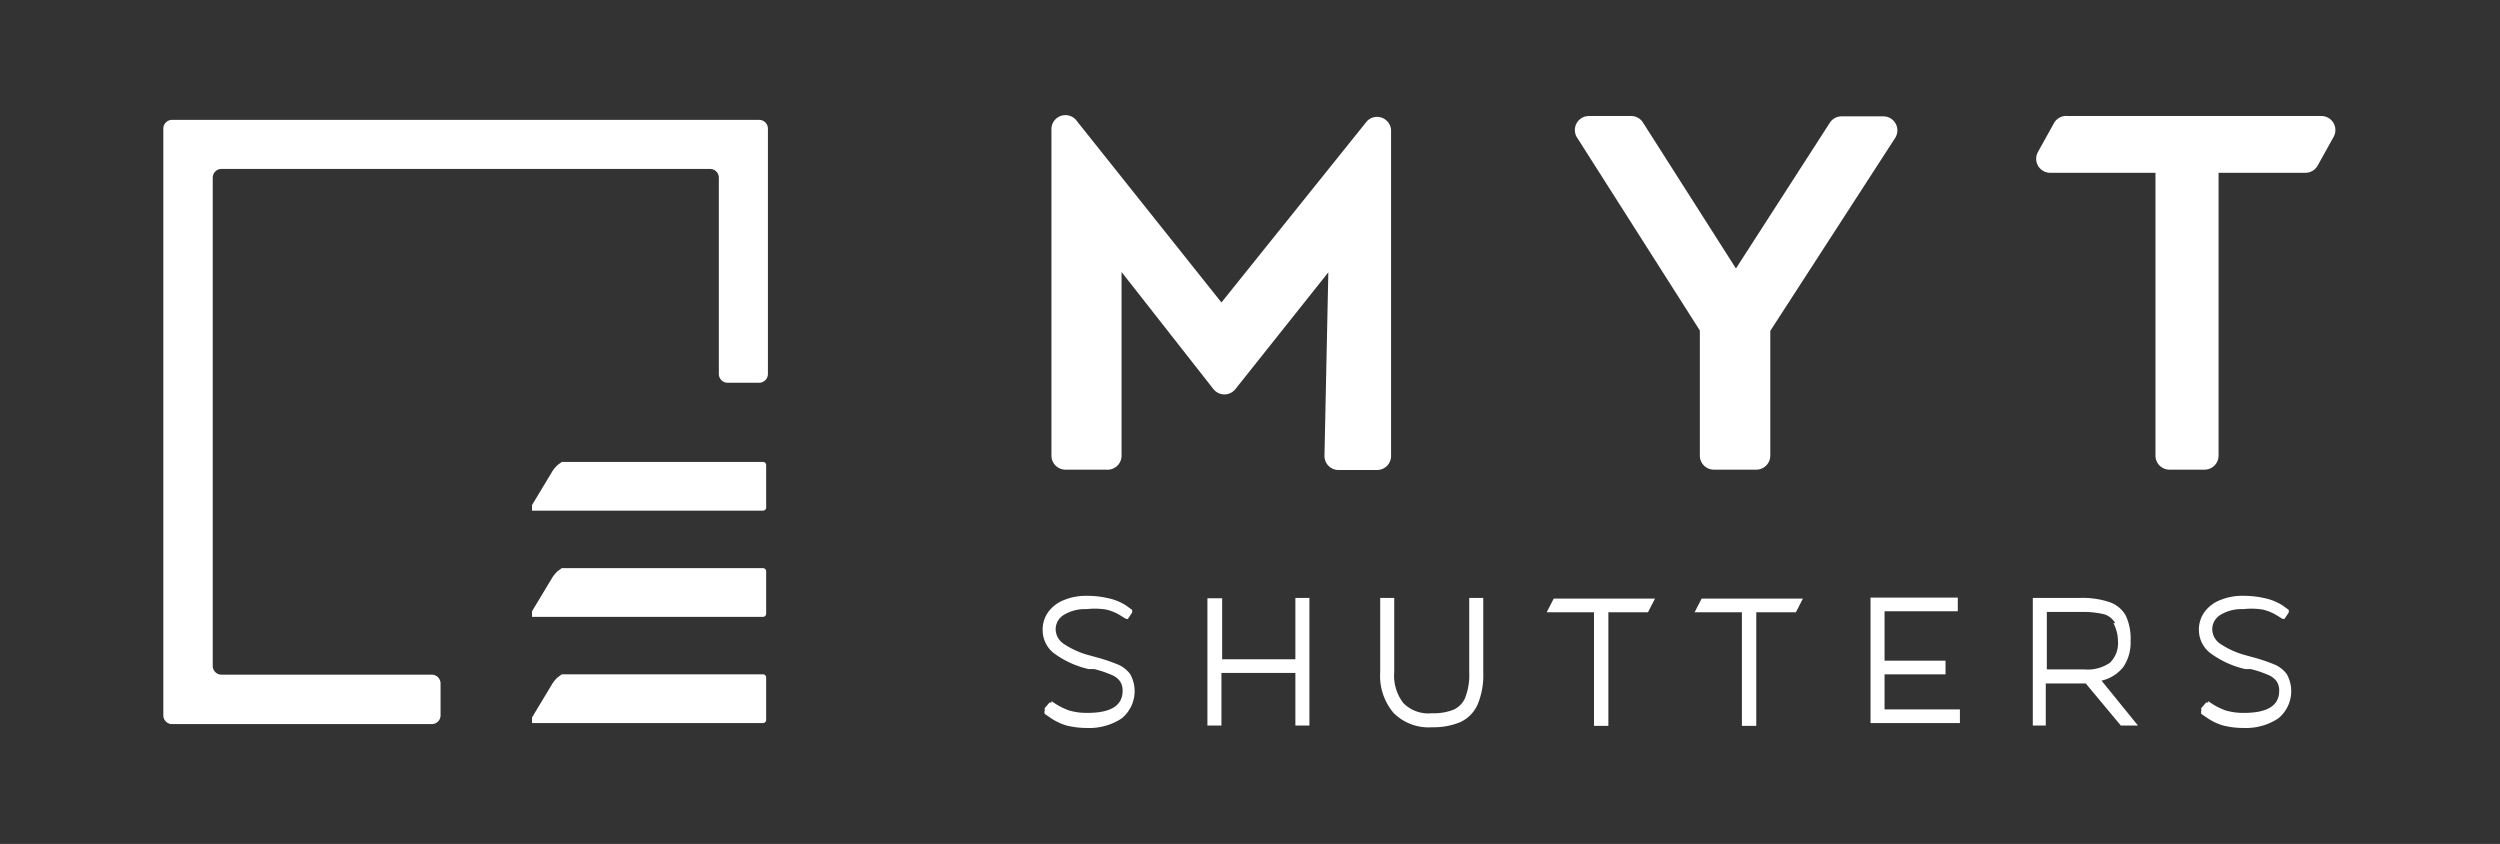 <svg id="Layer_1" data-name="Layer 1" xmlns="http://www.w3.org/2000/svg" viewBox="0 0 71.33 24.08"><rect x="0" y="0" width="71.33" height="24.08" fill="#333333" stroke="none"/><defs><style>.cls-1{fill:#fff;}</style></defs><title>MYT Logo Horizontal</title><path class="cls-1" d="M4.66,20.41V3.67a0.25,0.25,0,0,1,.25-0.25H21.66a0.25,0.25,0,0,1,.25.25v7a0.25,0.25,0,0,1-.25.25H20.76a0.25,0.25,0,0,1-.25-0.25V5.07a0.25,0.25,0,0,0-.25-0.25H6.32a0.25,0.25,0,0,0-.25.25V19a0.25,0.25,0,0,0,.25.25h6a0.25,0.25,0,0,1,.25.25v0.91a0.25,0.25,0,0,1-.25.25H4.92A0.25,0.25,0,0,1,4.66,20.41Z"/><path class="cls-1" d="M16.15,13.18l-0.12,0-0.11.08a0.85,0.85,0,0,0-.18.22l-0.56.93s0,0.16,0,.16h6.59a0.09,0.09,0,0,0,.09-0.09V13.27a0.09,0.09,0,0,0-.09-0.09H16.15Z"/><path class="cls-1" d="M16.15,16.21l-0.12,0-0.11.08a0.85,0.85,0,0,0-.18.22l-0.56.93s0,0.16,0,.16h6.59a0.09,0.09,0,0,0,.09-0.09V16.3a0.09,0.09,0,0,0-.09-0.09H16.15Z"/><path class="cls-1" d="M16.15,19.24l-0.12,0-0.11.08a0.85,0.85,0,0,0-.18.22l-0.56.93s0,0.16,0,.16h6.59a0.09,0.09,0,0,0,.09-0.09V19.33a0.09,0.09,0,0,0-.09-0.09H16.15Z"/><path class="cls-1" d="M29.91,17.46a1,1,0,0,1,.45-0.34A1.64,1.64,0,0,1,31,17a2.71,2.71,0,0,1,.63.07,1.54,1.54,0,0,1,.49.2l0.18,0.13a0.06,0.06,0,0,1,0,0,0.16,0.16,0,0,1,0,.08l-0.12.18-0.05,0,0,0-0.18-.11a1.33,1.33,0,0,0-.4-0.16A2.09,2.09,0,0,0,31,17.38a1.15,1.15,0,0,0-.64.16,0.48,0.48,0,0,0-.24.42,0.51,0.51,0,0,0,.23.41,2.41,2.41,0,0,0,.74.33l0.18,0.05a4.93,4.93,0,0,1,.65.22,0.84,0.84,0,0,1,.33.27A1,1,0,0,1,32,20.5a1.68,1.68,0,0,1-1,.27,2.36,2.36,0,0,1-.57-0.07A1.61,1.61,0,0,1,30,20.5l-0.19-.13a0.13,0.13,0,0,1,0-.1,0.14,0.14,0,0,1,0-.07l0.13-.15a0.08,0.08,0,0,1,.07,0L30,20a1.92,1.92,0,0,0,.5.27,1.77,1.77,0,0,0,.53.07q1,0,1-.63a0.46,0.46,0,0,0-.08-0.28,0.57,0.57,0,0,0-.25-0.18,3.05,3.05,0,0,0-.48-0.16l-0.16,0a2.66,2.66,0,0,1-1-.46A0.83,0.83,0,0,1,29.75,18,0.85,0.85,0,0,1,29.91,17.46Z"/><path class="cls-1" d="M34.87,17.06l0,1.75h2.09V17.06h0.4l0,3.64h-0.4l0-1.5H34.85V20.7h-0.4l0-3.63h0.4Z"/><path class="cls-1" d="M39.76,20.34a1.63,1.63,0,0,1-.38-1.16V17.06h0.4v2.12a1.28,1.28,0,0,0,.26.88,1,1,0,0,0,.81.29,1.54,1.54,0,0,0,.62-0.1,0.66,0.66,0,0,0,.33-0.33,1.8,1.8,0,0,0,.12-0.74V17.06h0.4v2.12a2.18,2.18,0,0,1-.16.92,1,1,0,0,1-.51.51,2,2,0,0,1-.79.14A1.41,1.41,0,0,1,39.76,20.34Z"/><path class="cls-1" d="M45.48,20.71l0-3.24H44.13l0.2-.39h2.89l-0.2.39H45.89l0,3.24h-0.4Z"/><path class="cls-1" d="M49.7,20.71l0-3.24H48.35l0.2-.39h2.89l-0.2.39H50.11l0,3.24H49.7Z"/><path class="cls-1" d="M55.86,17.05v0.39H53.77v1.41h1.74v0.39H53.77v1h2.15v0.39H53.37V17.05h2.49Z"/><path class="cls-1" d="M59.35,17.06a2.42,2.42,0,0,1,.84.12,0.85,0.85,0,0,1,.46.38,1.53,1.53,0,0,1,.14.72,1.25,1.25,0,0,1-.2.74,1.1,1.1,0,0,1-.63.4L61,20.7H60.51l-1-1.2H58.37v1.2H58V17.06h1.38Zm1,0.72a0.54,0.54,0,0,0-.3-0.25h0a2.55,2.55,0,0,0-.65-0.07h-1V19.1h1.07a1.12,1.12,0,0,0,.73-0.19,0.78,0.78,0,0,0,.23-0.62A1.12,1.12,0,0,0,60.3,17.78Z"/><path class="cls-1" d="M62.9,17.46a1,1,0,0,1,.45-0.34A1.64,1.64,0,0,1,64,17a2.71,2.71,0,0,1,.63.07,1.54,1.54,0,0,1,.49.2l0.18,0.13a0.06,0.06,0,0,1,0,0,0.16,0.16,0,0,1,0,.08l-0.12.18-0.05,0,0,0-0.18-.11a1.33,1.33,0,0,0-.4-0.16A2.09,2.09,0,0,0,64,17.38a1.15,1.15,0,0,0-.64.16,0.48,0.48,0,0,0-.24.42,0.51,0.51,0,0,0,.23.41,2.41,2.41,0,0,0,.74.33l0.18,0.05a4.93,4.93,0,0,1,.65.22,0.84,0.84,0,0,1,.33.27A1,1,0,0,1,65,20.5a1.68,1.68,0,0,1-1,.27,2.36,2.36,0,0,1-.57-0.07A1.61,1.61,0,0,1,63,20.5l-0.19-.13a0.13,0.13,0,0,1,0-.1,0.14,0.14,0,0,1,0-.07l0.13-.15a0.08,0.08,0,0,1,.07,0L63,20a1.92,1.92,0,0,0,.5.27,1.77,1.77,0,0,0,.53.07q1,0,1-.63a0.46,0.46,0,0,0-.08-0.28,0.57,0.57,0,0,0-.25-0.18,3.05,3.05,0,0,0-.48-0.16l-0.16,0a2.66,2.66,0,0,1-1-.46A0.83,0.83,0,0,1,62.74,18,0.85,0.85,0,0,1,62.9,17.46Z"/><path class="cls-1" d="M30,3.71V13a0.4,0.4,0,0,0,.4.4h1.16A0.4,0.4,0,0,0,32,13l0-5.24,2.62,3.34a0.4,0.4,0,0,0,.63,0l2.65-3.33L37.79,13a0.4,0.4,0,0,0,.4.41h1.1a0.4,0.4,0,0,0,.4-0.4V3.71A0.4,0.4,0,0,0,39,3.46L34.85,8.63,30.73,3.46A0.4,0.4,0,0,0,30,3.71Z"/><path class="cls-1" d="M49.53,7.66L46.88,3.5a0.4,0.4,0,0,0-.34-0.19h-1.2a0.4,0.4,0,0,0-.34.62l3.5,5.5V13a0.4,0.4,0,0,0,.4.4h1.21a0.4,0.4,0,0,0,.4-0.4V9.44l3.56-5.5a0.4,0.4,0,0,0-.34-0.62H52.55a0.4,0.4,0,0,0-.34.18Z"/><path class="cls-1" d="M58.6,3.52l-0.45.81a0.4,0.4,0,0,0,.35.6h3l0,8.06a0.4,0.4,0,0,0,.4.41h1a0.4,0.4,0,0,0,.4-0.4l0-8.07h2.48a0.4,0.4,0,0,0,.35-0.21l0.45-.81a0.4,0.4,0,0,0-.35-0.6H59A0.4,0.4,0,0,0,58.6,3.52Z"/></svg>